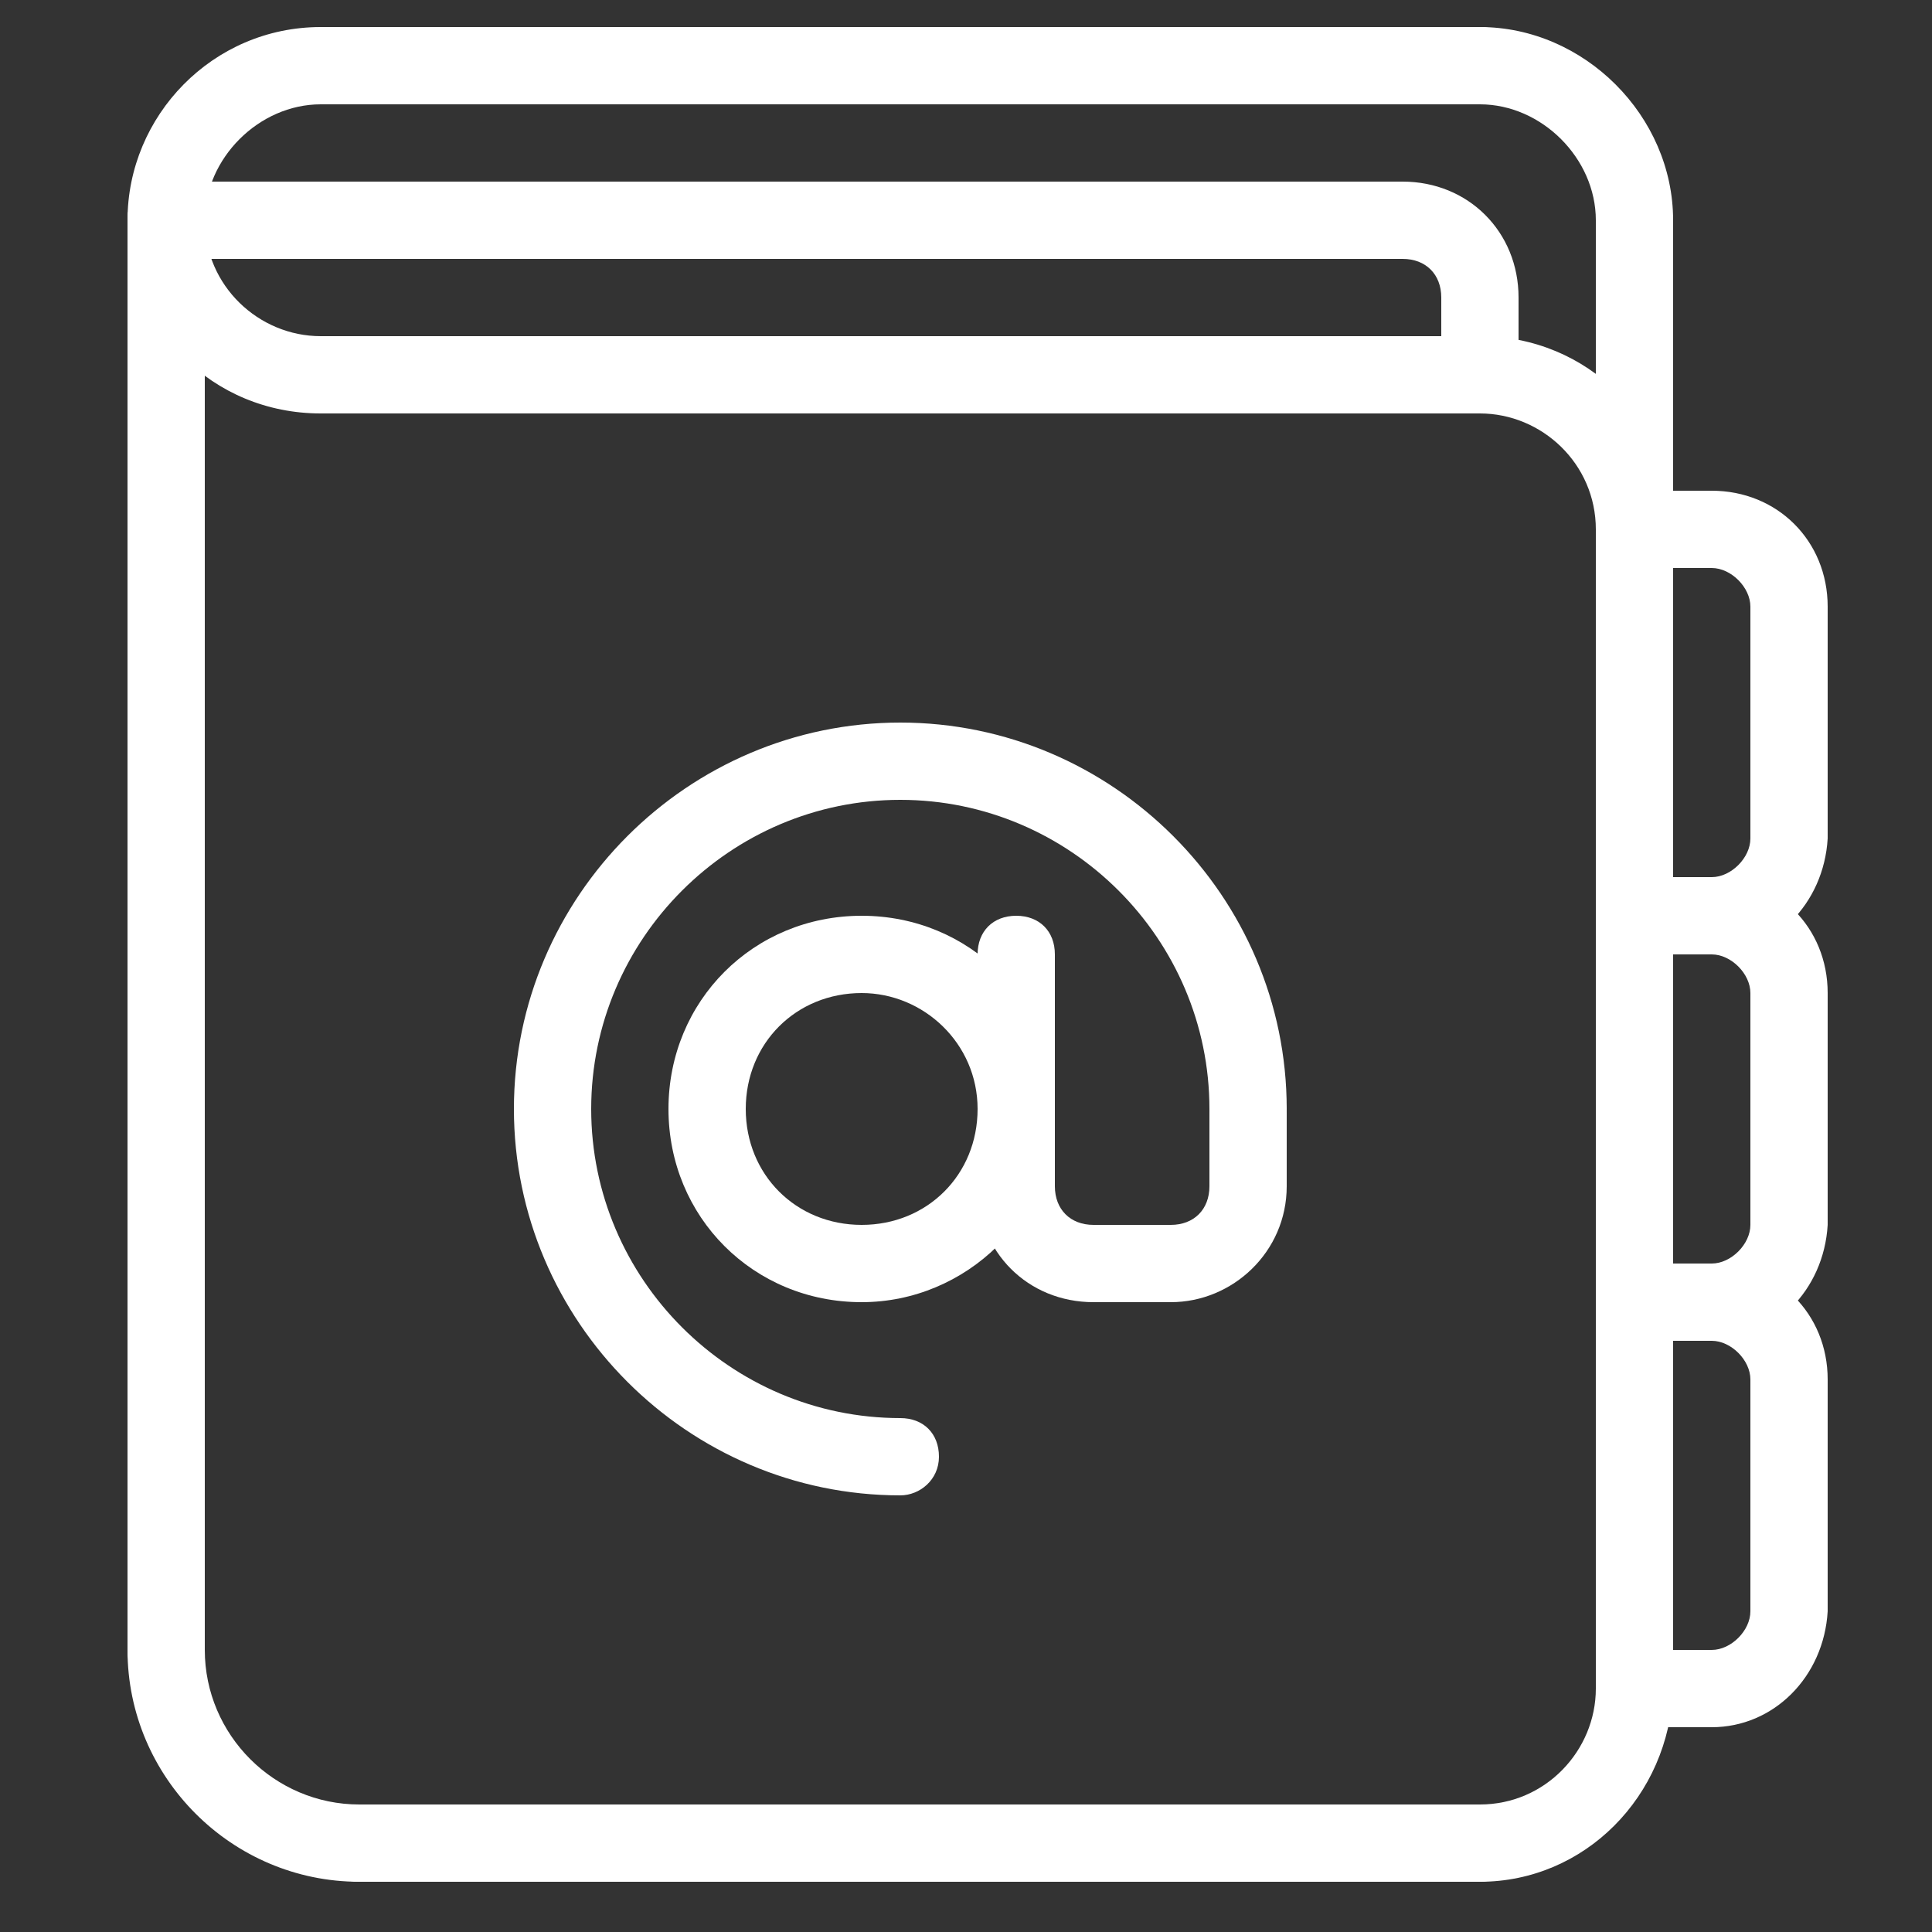 <?xml version="1.0" encoding="utf-8"?>
<svg version="1.1" id="Layer_1" xmlns="http://www.w3.org/2000/svg" xmlns:xlink="http://www.w3.org/1999/xlink" x="0px" y="0px"
	 width="50px" height="50px" viewBox="0 0 50 50" style="enable-background:new 0 0 50 50;" xml:space="preserve">
<rect x="0" y="0" width="50" height="50" fill="#333333" stroke="none"/>
<style type="text/css">
	.st0{fill:#FFFFFF;}
</style>
<g id="Address_book" transform="translate(1 1)">
	<path class="st0" d="M3.3,42.7c-0.6,0-1-0.4-1-1v-37c0-0.6,0.4-1,1-1s1,0.4,1,1v37C4.3,42.3,3.8,42.7,3.3,42.7z"/>
	<path class="st0" d="M8.3,47.7c-3.3,0-6-2.7-6-6c0-0.6,0.4-1,1-1s1,0.4,1,1c0,2.2,1.8,4,4,4c0.6,0,1,0.4,1,1S8.8,47.7,8.3,47.7z"/>
	<path class="st0" d="M3.3,5.7C3.3,5.7,3.3,5.7,3.3,5.7c-0.6,0-1-0.5-1-1c0-2.7,2.2-5,5-5h30c0.6,0,1,0.4,1,1s-0.4,1-1,1h-30
		c-1.6,0-3,1.4-3,3C4.3,5.3,3.8,5.7,3.3,5.7z"/>
	<path class="st0" d="M41.3,43.7c-0.6,0-1-0.4-1-1v-30c0-0.6,0.4-1,1-1s1,0.4,1,1v30C42.3,43.3,41.8,43.7,41.3,43.7z"/>
	<path class="st0" d="M37.3,47.7h-29c-0.6,0-1-0.4-1-1s0.4-1,1-1h29c0.6,0,1,0.4,1,1S37.8,47.7,37.3,47.7z"/>
	<path class="st0" d="M43.3,23.7h-2c-0.6,0-1-0.4-1-1s0.4-1,1-1h2c0.5,0,1-0.5,1-1v-6c0-0.5-0.5-1-1-1h-2c-0.6,0-1-0.4-1-1
		s0.4-1,1-1h2c1.7,0,3,1.3,3,3v6C46.2,22.4,44.9,23.7,43.3,23.7z"/>
	<path class="st0" d="M43.3,33.7h-2c-0.6,0-1-0.4-1-1s0.4-1,1-1h2c0.5,0,1-0.5,1-1v-6c0-0.5-0.5-1-1-1h-2c-0.6,0-1-0.4-1-1
		s0.4-1,1-1h2c1.7,0,3,1.3,3,3v6C46.2,32.4,44.9,33.7,43.3,33.7z"/>
	<path class="st0" d="M43.3,43.7h-2c-0.6,0-1-0.4-1-1s0.4-1,1-1h2c0.5,0,1-0.5,1-1v-6c0-0.5-0.5-1-1-1h-2c-0.6,0-1-0.4-1-1
		s0.4-1,1-1h2c1.7,0,3,1.3,3,3v6C46.2,42.4,44.9,43.7,43.3,43.7z"/>
	<path class="st0" d="M41.3,13.7c-0.6,0-1-0.4-1-1c0-1.7-1.4-3-3-3h-30c-2.8,0-5-2.2-5-5c0-0.6,0.4-1,1-1c0,0,0,0,0,0
		c0.6,0,1,0.4,1,1c0,1.7,1.4,3,3,3h30c2.8,0,5,2.2,5,5C42.3,13.3,41.8,13.7,41.3,13.7C41.3,13.7,41.3,13.7,41.3,13.7z"/>
	<path class="st0" d="M41.3,39.7c-0.6,0-1-0.4-1-1v-34c0-1.6-1.4-3-3-3c-0.6,0-1-0.5-1-1c0-0.6,0.4-1,1-1c0,0,0,0,0,0
		c2.7,0,5,2.3,5,5v34C42.3,39.3,41.8,39.7,41.3,39.7z"/>
	<path class="st0" d="M37.3,9.7c-0.6,0-1-0.4-1-1v-2c0-0.6-0.4-1-1-1h-32c-0.6,0-1-0.4-1-1s0.4-1,1-1h32c1.7,0,3,1.3,3,3v2
		C38.3,9.3,37.8,9.7,37.3,9.7z"/>
	<path class="st0" d="M37.3,47.7c-0.6,0-1-0.4-1-1s0.4-1,1-1c1.7,0,3-1.4,3-3c0-0.6,0.4-1,1-1c0,0,0,0,0,0c0.6,0,1,0.5,1,1
		C42.2,45.5,40,47.7,37.3,47.7C37.3,47.7,37.3,47.7,37.3,47.7z"/>
	<path class="st0" d="M21.3,32.7c-2.8,0-5-2.2-5-5s2.2-5,5-5s5,2.2,5,5S24,32.7,21.3,32.7z M21.3,24.7c-1.7,0-3,1.3-3,3s1.3,3,3,3
		c1.7,0,3-1.3,3-3S22.9,24.7,21.3,24.7z"/>
	<path class="st0" d="M22.3,37.7c-5.5,0-10-4.5-10-10c0-5.5,4.5-10,10-10s10,4.5,10,10c0,0.6-0.4,1-1,1s-1-0.4-1-1c0-4.4-3.6-8-8-8
		c-4.4,0-8,3.6-8,8s3.6,8,8,8c0.6,0,1,0.4,1,1S22.8,37.7,22.3,37.7z"/>
	<path class="st0" d="M25.3,30.7c-0.6,0-1-0.4-1-1v-6c0-0.6,0.4-1,1-1c0.6,0,1,0.4,1,1v6C26.3,30.3,25.8,30.7,25.3,30.7z"/>
	<path class="st0" d="M29.3,32.7h-2c-1.7,0-3-1.3-3-3c0-0.6,0.4-1,1-1c0.6,0,1,0.4,1,1c0,0.6,0.4,1,1,1h2c0.6,0,1-0.4,1-1v-1.9
		c0-0.6,0.4-1,1-1s1,0.4,1,1v1.9C32.3,31.4,30.9,32.7,29.3,32.7z"/>
</g>
</svg>
